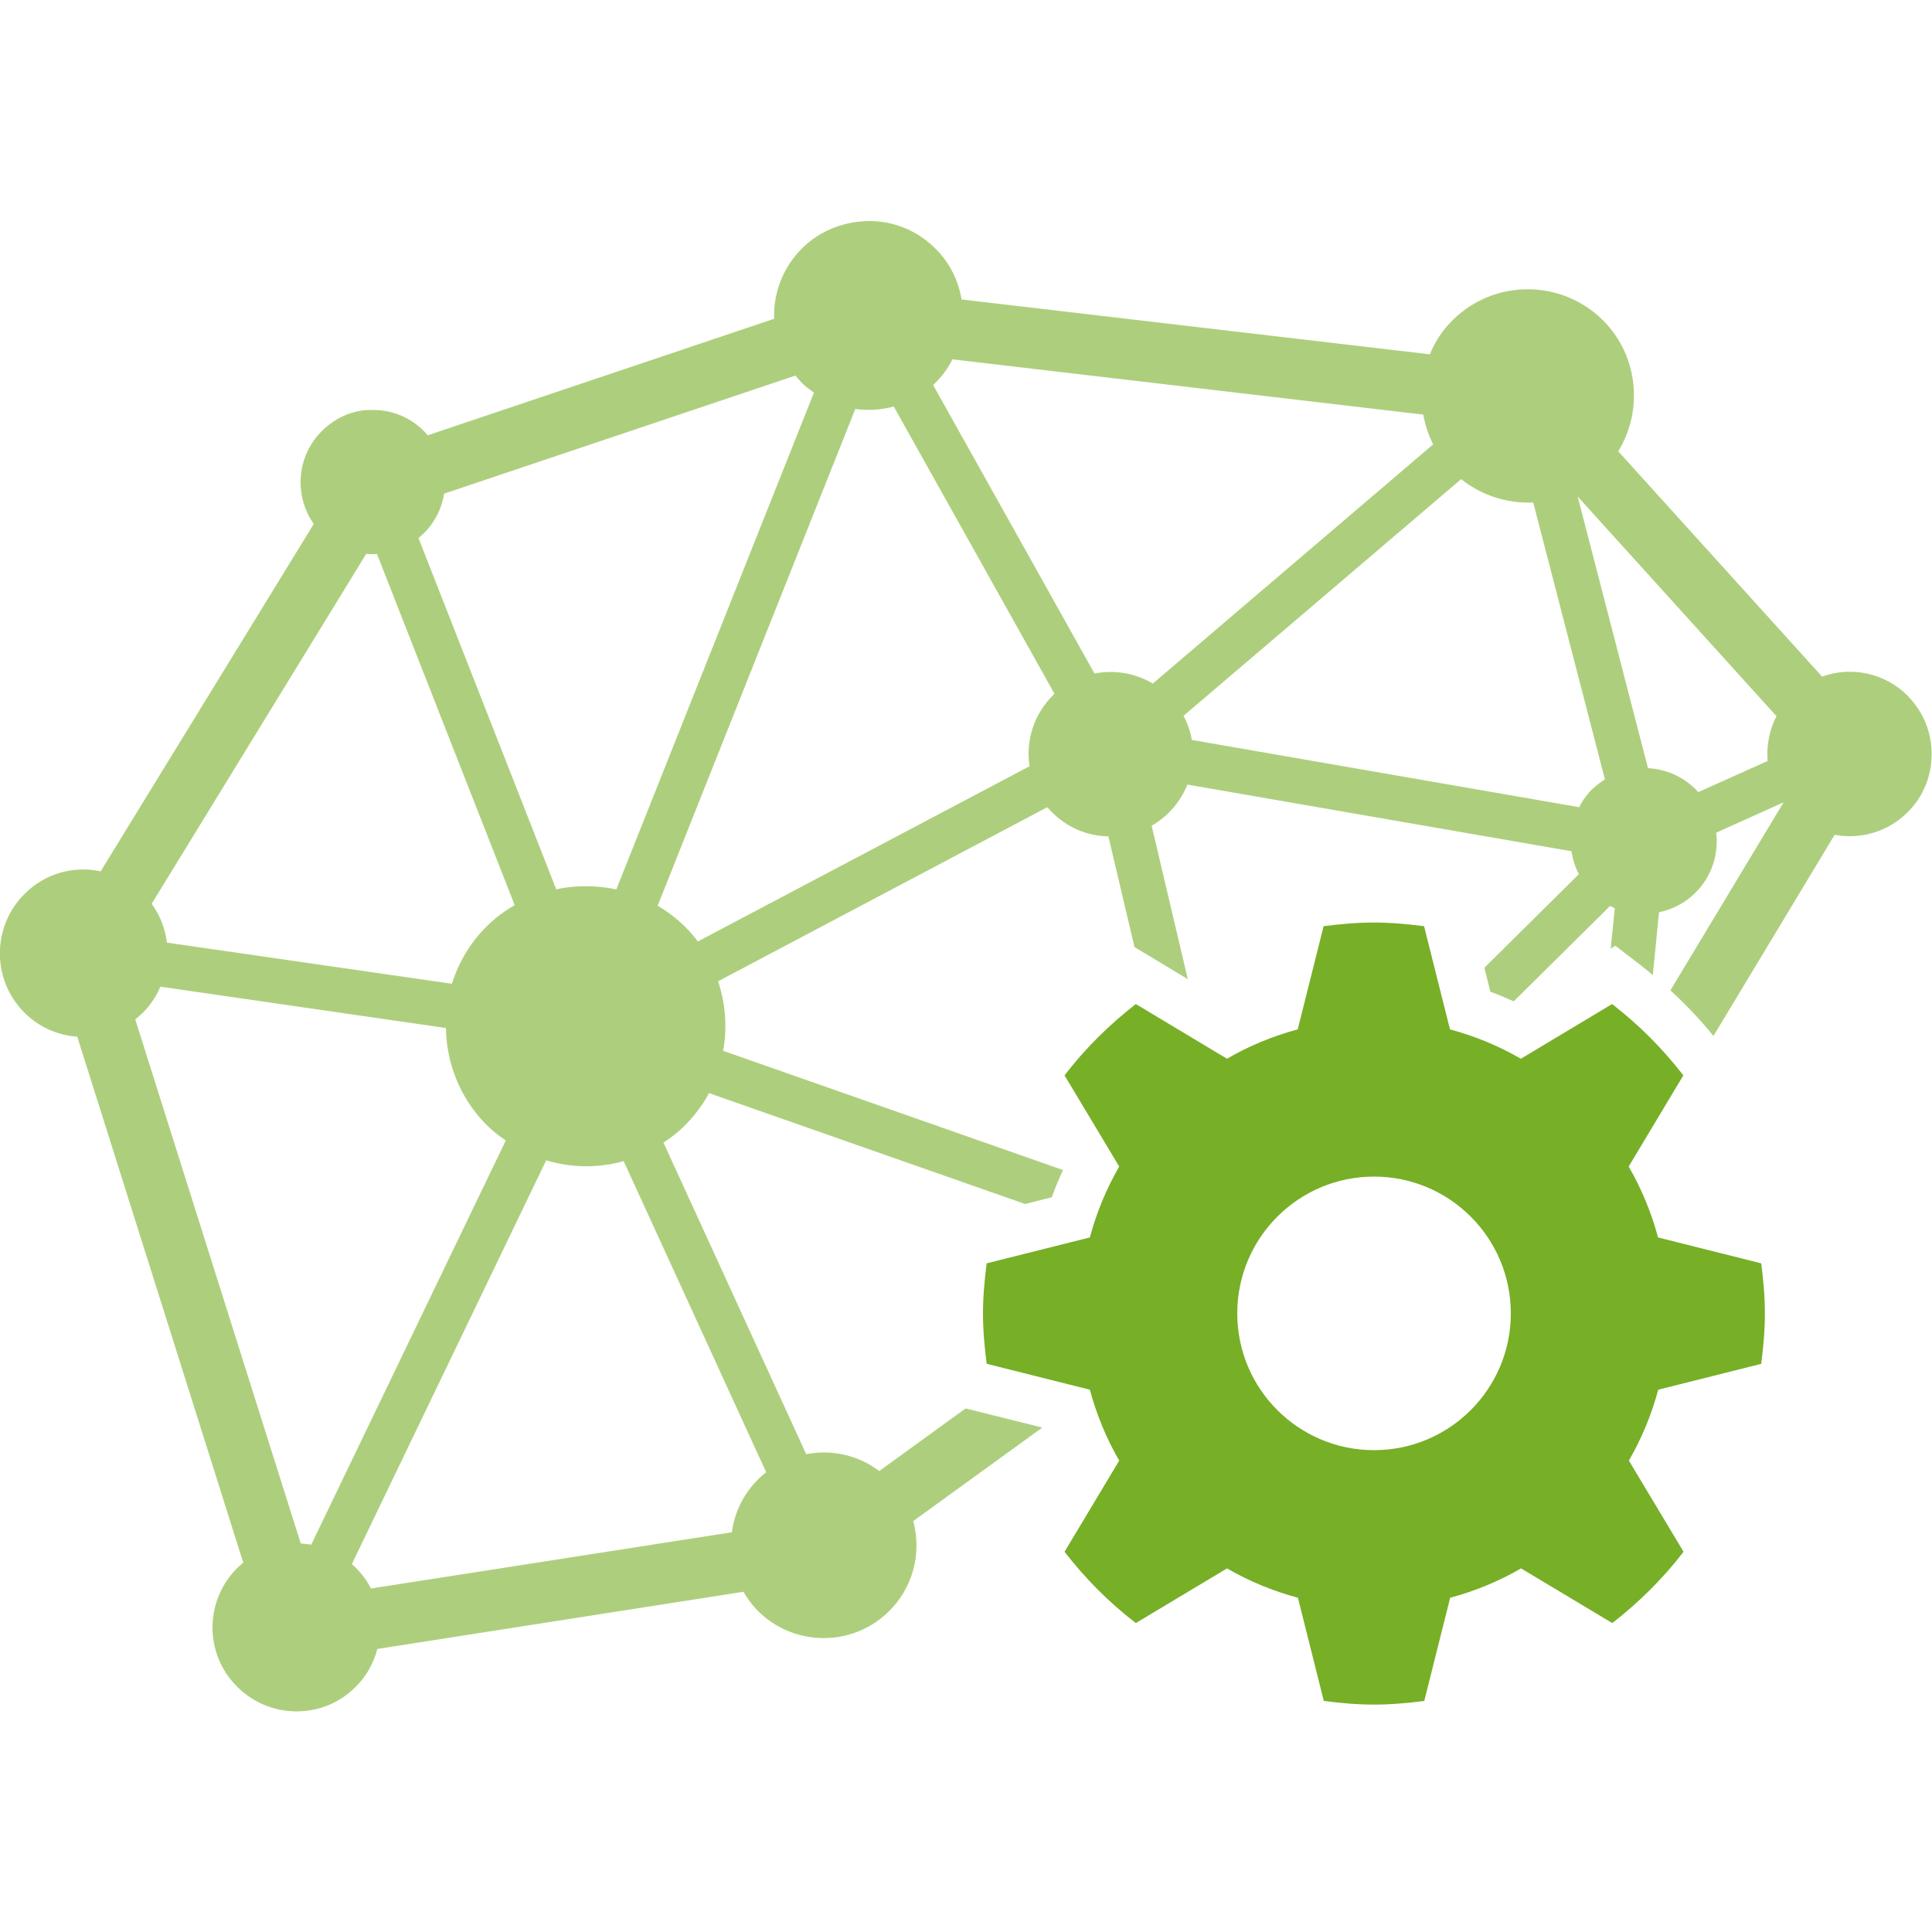 <?xml version="1.0" encoding="UTF-8"?>
<svg xmlns="http://www.w3.org/2000/svg" id="ki-data-engineering" viewBox="0 0 100 100">
  <defs>
    <style>
      .cls-1 {
        opacity: .6;
      }

      .cls-1, .cls-2 {
        fill: #77af27;
        stroke-width: 0px;
      }
    </style>
  </defs>
  <g id="cogwheel">
    <path class="cls-2" d="M91.16,70.59c.11-.85.19-1.72.19-2.6s-.08-1.75-.19-2.6l-5.34-1.34c-.35-1.3-.86-2.53-1.52-3.67l2.83-4.72c-1.07-1.38-2.3-2.62-3.69-3.69l-4.72,2.83c-1.14-.66-2.37-1.17-3.67-1.52l-1.34-5.34c-.85-.11-1.72-.19-2.6-.19s-1.75.08-2.6.19l-1.34,5.34c-1.3.35-2.53.86-3.66,1.52l-4.72-2.83c-1.38,1.07-2.62,2.3-3.69,3.69l2.83,4.72c-.66,1.14-1.17,2.37-1.52,3.67l-5.34,1.34c-.11.85-.19,1.72-.19,2.6s.08,1.75.19,2.6l5.34,1.34c.35,1.3.86,2.53,1.52,3.67l-2.83,4.72c1.07,1.38,2.3,2.62,3.69,3.69l4.72-2.83c1.14.66,2.37,1.17,3.67,1.52l1.34,5.34c.85.11,1.72.19,2.6.19s1.75-.08,2.6-.19l1.34-5.34c1.3-.35,2.53-.86,3.67-1.52l4.72,2.83c1.38-1.07,2.62-2.3,3.69-3.69l-2.83-4.72c.66-1.14,1.17-2.37,1.52-3.67l5.34-1.34ZM71.12,75.06c-3.91,0-7.08-3.17-7.08-7.08s3.17-7.08,7.08-7.08,7.08,3.17,7.08,7.08-3.17,7.08-7.08,7.08Z"></path>
  </g>
  <path class="cls-1" d="M98.79,36.06c-1.18-1.21-2.92-1.6-4.48-1.04l-10.55-11.66c1.3-2.12,1.03-4.91-.73-6.72-2.12-2.18-5.62-2.23-7.8-.11-.53.51-.94,1.12-1.22,1.81l-24.24-2.84c-.16-.98-.61-1.88-1.3-2.58-.91-.94-2.13-1.47-3.44-1.48-1.28,0-2.55.47-3.48,1.38-1,.97-1.53,2.31-1.48,3.68l-17.93,6.03c-.05-.06-.1-.12-.16-.18-.7-.72-1.63-1.12-2.63-1.13-1.01-.04-1.94.36-2.66,1.06-1.34,1.3-1.49,3.36-.45,4.84l-11.03,17.98c-1.41-.3-2.86.11-3.9,1.13-1.72,1.67-1.76,4.42-.09,6.14.73.76,1.72,1.21,2.78,1.29l8.59,27.22c-.09.08-.18.16-.27.24-.83.81-1.3,1.89-1.32,3.05-.02,1.16.42,2.26,1.23,3.09s1.89,1.3,3.05,1.32h.07c1.14,0,2.21-.43,3.02-1.23.57-.55.96-1.23,1.16-2l18.95-2.96c.2.35.43.66.7.94,1.85,1.9,4.9,1.95,6.8.1,1.27-1.23,1.74-3.02,1.29-4.7l6.68-4.84-3.97-.99-4.47,3.24c-.83-.63-1.84-.96-2.87-.96-.3,0-.6.03-.91.09l-7.39-16.13c.39-.25.73-.52,1.03-.81.53-.52.98-1.1,1.33-1.75l16.36,5.74,1.38-.35c.17-.48.37-.95.58-1.41l-17.59-6.17c.22-1.2.12-2.44-.26-3.6l17.04-9.01c.07.08.13.16.21.23.79.81,1.83,1.26,2.95,1.28l1.35,5.73,2.76,1.66-1.87-7.94c.31-.18.59-.39.85-.64.44-.42.77-.93,1-1.49l19.88,3.45c.06.41.19.82.38,1.19l-4.89,4.84.31,1.24c.41.15.81.32,1.21.5l4.99-4.94c.08.04.16.08.24.12l-.21,2.09.24-.15,1.35,1.04c.2.15.39.32.59.48l.32-3.25c.7-.15,1.34-.48,1.85-.98.85-.82,1.25-1.98,1.11-3.14l3.46-1.56s0,0,.01.02l-5.84,9.7c.8.73,1.54,1.52,2.23,2.36l6.27-10.41c1.35.25,2.74-.16,3.73-1.12.82-.79,1.28-1.86,1.29-3,.02-1.14-.41-2.22-1.21-3.04ZM21.9,27.64c.59-.57.96-1.3,1.09-2.09l18.18-6.11c.09.11.18.21.27.31.2.21.43.4.69.57l-10.23,25.72c-.52-.12-1.05-.17-1.58-.17s-1.02.05-1.53.16l-7.13-18.18c.08-.07.16-.13.23-.21ZM18.96,28.67c.18.02.37.02.55,0l7.13,18.18c-.52.3-.98.64-1.38,1.03-.88.85-1.51,1.89-1.87,3.04l-14.75-2.13c-.09-.73-.36-1.42-.79-2.01l11.11-18.12ZM15.57,79.9l-8.57-27.14c.13-.1.25-.2.36-.31.4-.39.72-.86.94-1.38l14.78,2.14c.03,1.85.75,3.62,2.03,4.94.31.32.66.61,1.07.88l-10.07,20.92c-.18-.03-.36-.05-.55-.06ZM39.65,76.21c-.13.1-.25.2-.36.31-.78.76-1.27,1.73-1.41,2.79l-18.68,2.91c-.19-.38-.44-.72-.73-1.02-.08-.08-.17-.17-.26-.24l10.06-20.9c1.31.39,2.69.41,4.01.04l7.38,16.11ZM54.52,35.97c-.99.97-1.44,2.34-1.23,3.69l-17.17,9.07c-.19-.25-.38-.48-.59-.69-.43-.44-.93-.83-1.49-1.16l10.23-25.71c.67.09,1.35.05,1.99-.13l8.32,14.87s-.04.04-.07.06ZM59.67,35.38c-.67-.4-1.43-.6-2.19-.6-.28,0-.56.03-.83.08l-8.35-14.93s.06-.05.08-.08c.37-.36.68-.78.92-1.25l24.37,2.86c.09.54.27,1.06.51,1.54l-14.51,12.38ZM82.45,40.81c-.29.28-.53.6-.71.97l-20.05-3.48c-.08-.44-.22-.86-.43-1.25l14.37-12.25c1.05.84,2.38,1.27,3.73,1.21l3.71,14.33c-.22.14-.43.3-.62.48ZM91.49,39.39l-3.59,1.61s-.07-.07-.1-.11h0c-.67-.69-1.56-1.08-2.5-1.13l-3.64-14.06,10.29,11.37c-.37.71-.52,1.51-.46,2.31Z"></path>
</svg>

